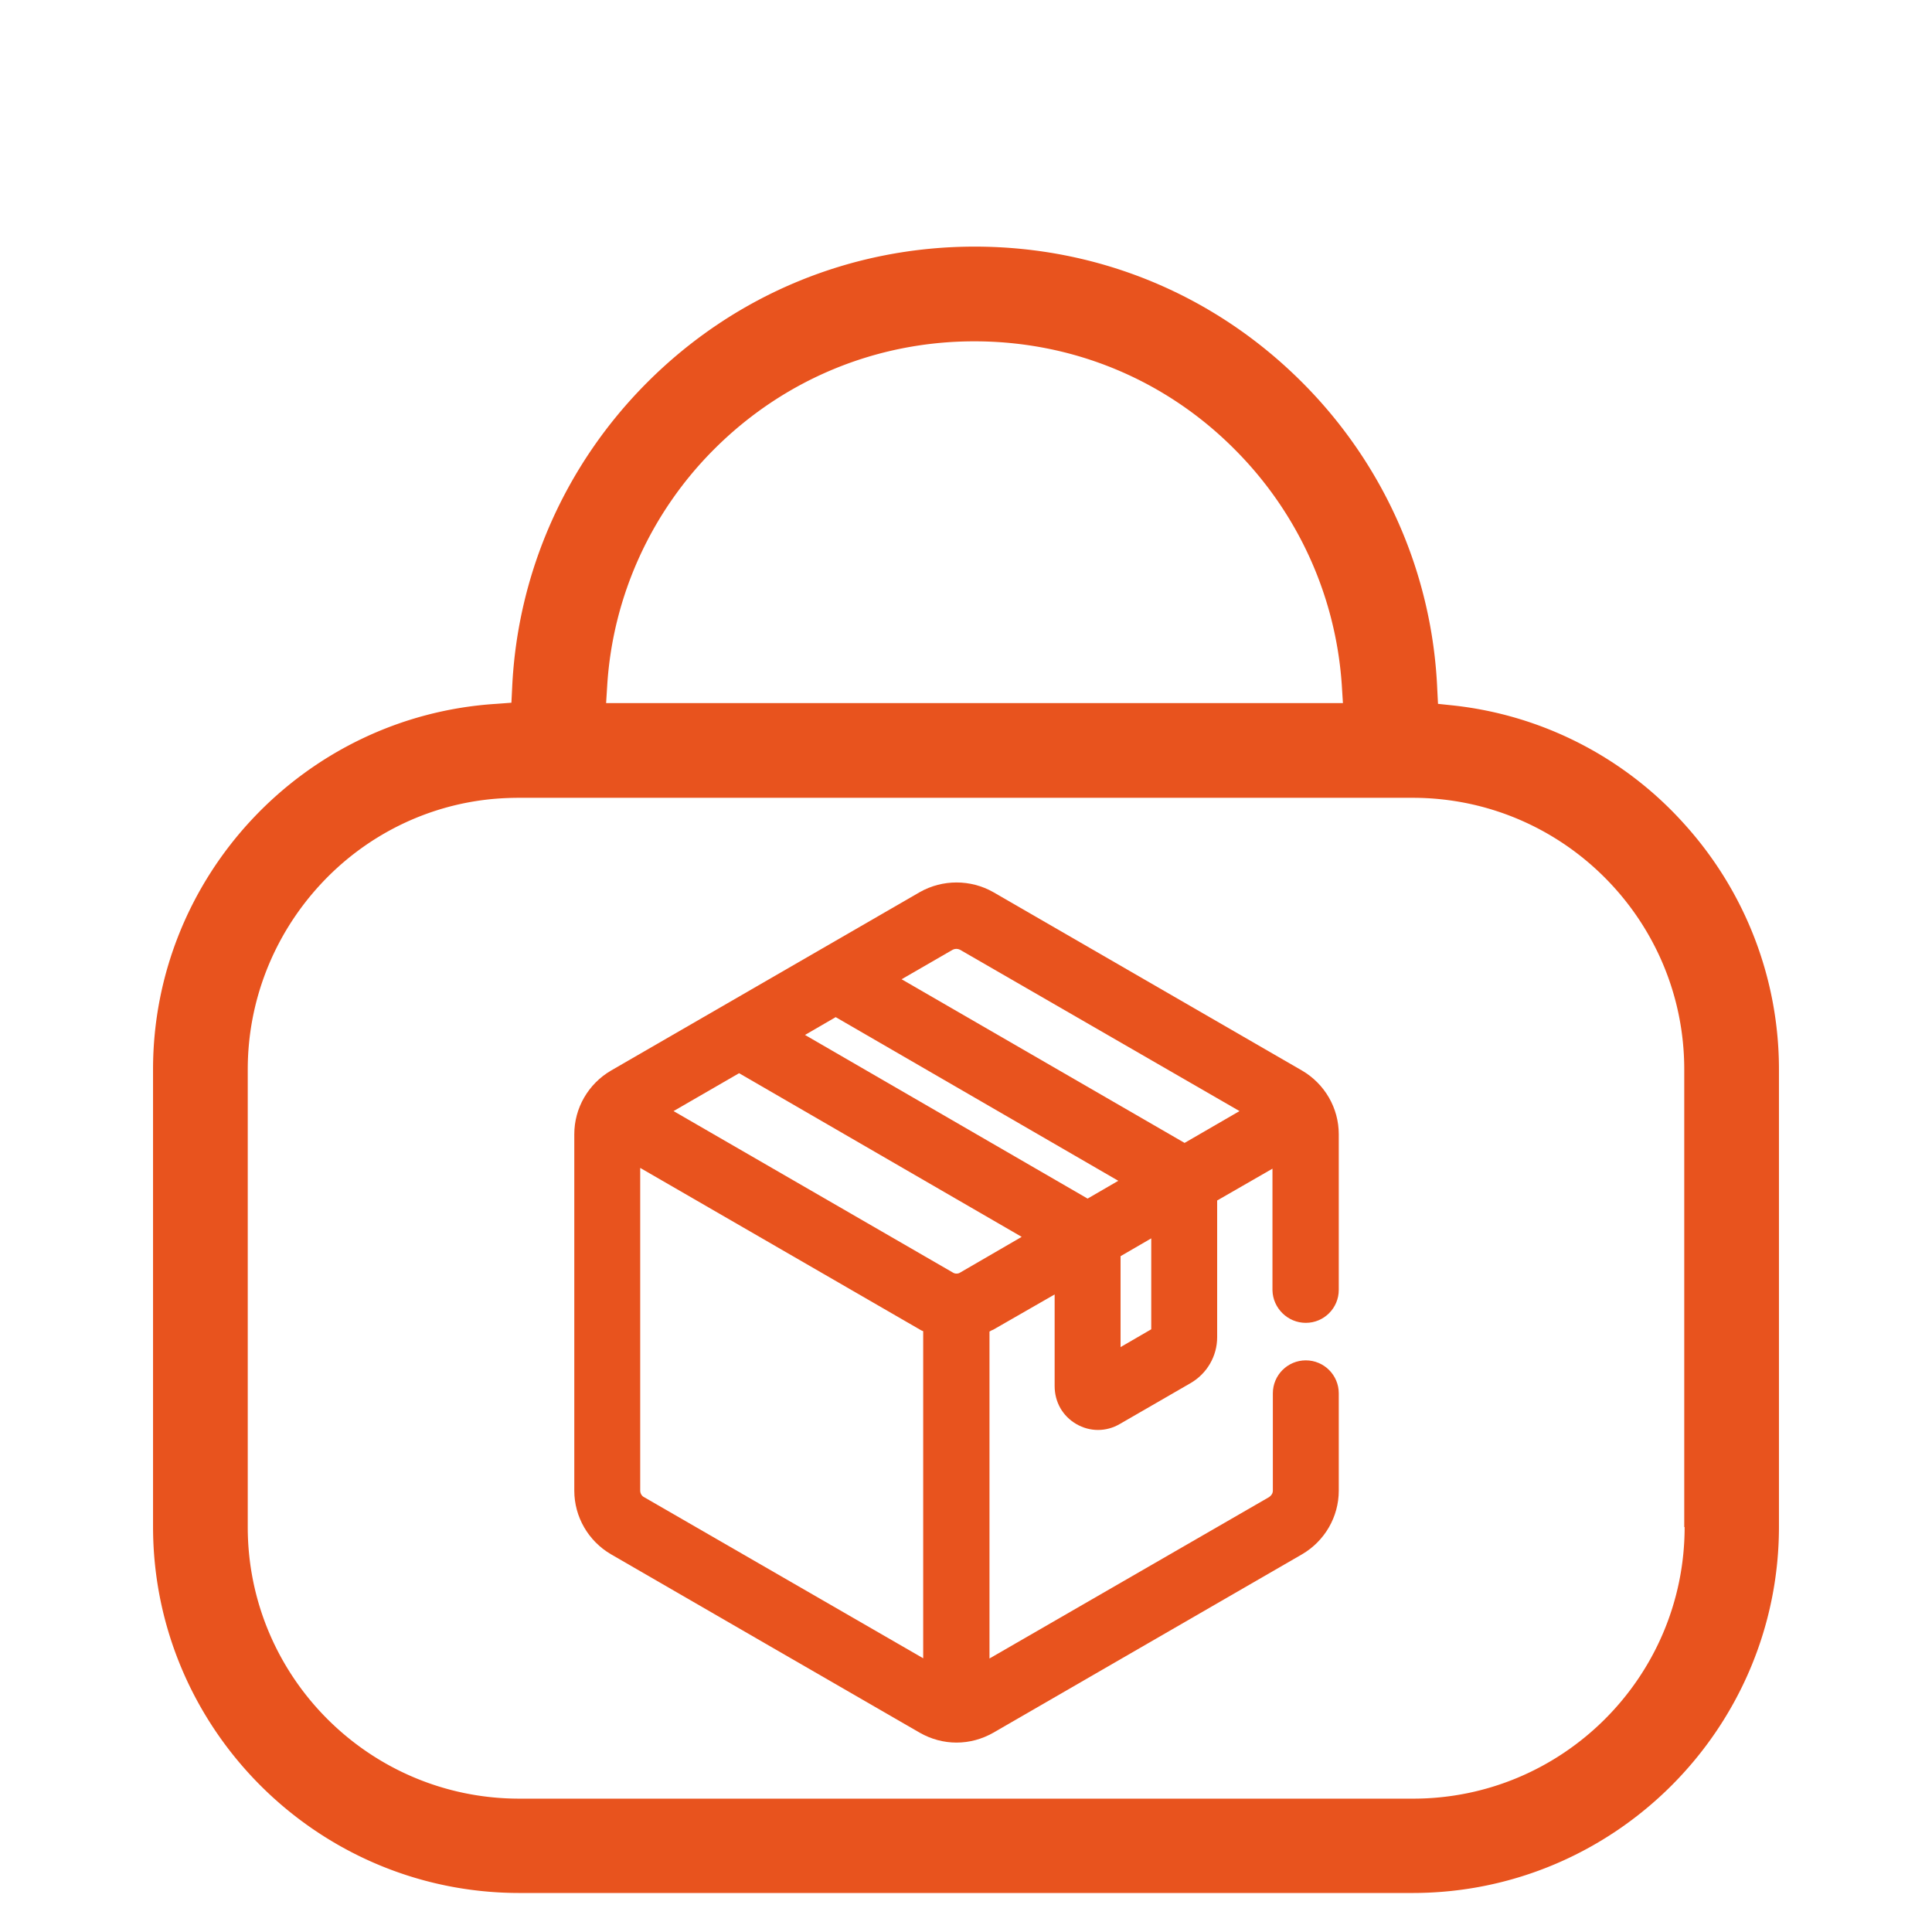 <svg xmlns="http://www.w3.org/2000/svg" xml:space="preserve" width="510" height="510" baseProfile="basic"><switch><g fill="#E8531E"><path d="M344.7 349.2c4.8 0 8.7-3.9 8.7-8.7v-41.1c0-6.9-3.7-13.3-9.7-16.8l-81.5-47.1c-6-3.4-13.4-3.4-19.4 0l-81.5 47.1c-6 3.5-9.7 9.9-9.7 16.8v94.1c0 6.9 3.7 13.3 9.7 16.8 2.9 1.7 78.2 45.2 81.5 47.1 3 1.7 6.3 2.6 9.7 2.6s6.7-.9 9.7-2.6l81.5-47.1c6-3.5 9.7-9.9 9.7-16.8v-25.7c0-4.8-3.9-8.7-8.7-8.7-4.8 0-8.7 3.9-8.7 8.7v25.7c0 .7-.4 1.3-1 1.7l-73.8 42.6v-86.3c.3-.2.7-.4 1-.5l16.2-9.3v24.2c0 4.2 2.1 7.9 5.7 10 3.6 2.1 7.9 2.1 11.5 0l18.7-10.8c4.3-2.5 7-7.1 7-12.1v-36.1l14.6-8.4v32.1c.1 4.7 4 8.6 8.8 8.6zm-100.9 88.6L170 395.2c-.6-.3-1-1-1-1.7v-85.2l73.7 42.6c.3.2.7.4 1 .5v86.4zm9.7-101.9c-.3.2-.6.3-1 .3s-.7-.1-1-.3l-73.7-42.6 17.3-10 74.6 43.2-16.2 9.4zm33.6-19.5-74.6-43.2 8.1-4.7 74.6 43.2-8.1 4.7zm16.8 34.5-8.1 4.7v-24l8.1-4.7v24zm8.8-49.2L238 258.5l13.5-7.8c.6-.3 1.3-.3 1.9 0l73.8 42.6-14.5 8.4z"/><path d="m383.4 186.2-3.8-.4-.2-3.9c-1.3-30.5-14-59.3-35.7-81-23.1-23.1-53.7-35.8-86.4-35.8-32.6 0-63.3 12.7-86.4 35.8-21.6 21.6-34.3 50.2-35.7 80.6l-.2 4-4 .3c-50.8 3.2-90.6 45.6-90.6 96.5V403c0 53.3 43.4 96.7 96.7 96.7h235.8c53.3 0 96.7-43.4 96.7-96.7V282.3c0-24-8.9-47-25-64.8a95.872 95.872 0 0 0-61.2-31.3zm-223.1-5.4c1.5-23.5 11.6-45.6 28.2-62.2 18.4-18.4 42.8-28.5 68.7-28.5 26 0 50.4 10.1 68.7 28.5 16.7 16.7 26.7 38.7 28.3 62.2l.3 4.8H160l.3-4.8zm284.4 222.3c0 39.6-32.2 71.7-71.7 71.7H137.1c-39.6 0-71.7-32.2-71.7-71.7V282.3c0-17.9 6.7-35.1 18.8-48.4 12-13.2 28.4-21.4 46-23 2.3-.2 4.6-.3 6.9-.3h235.8c39.6 0 71.7 32.2 71.7 71.7v120.8z"/></g></switch></svg>